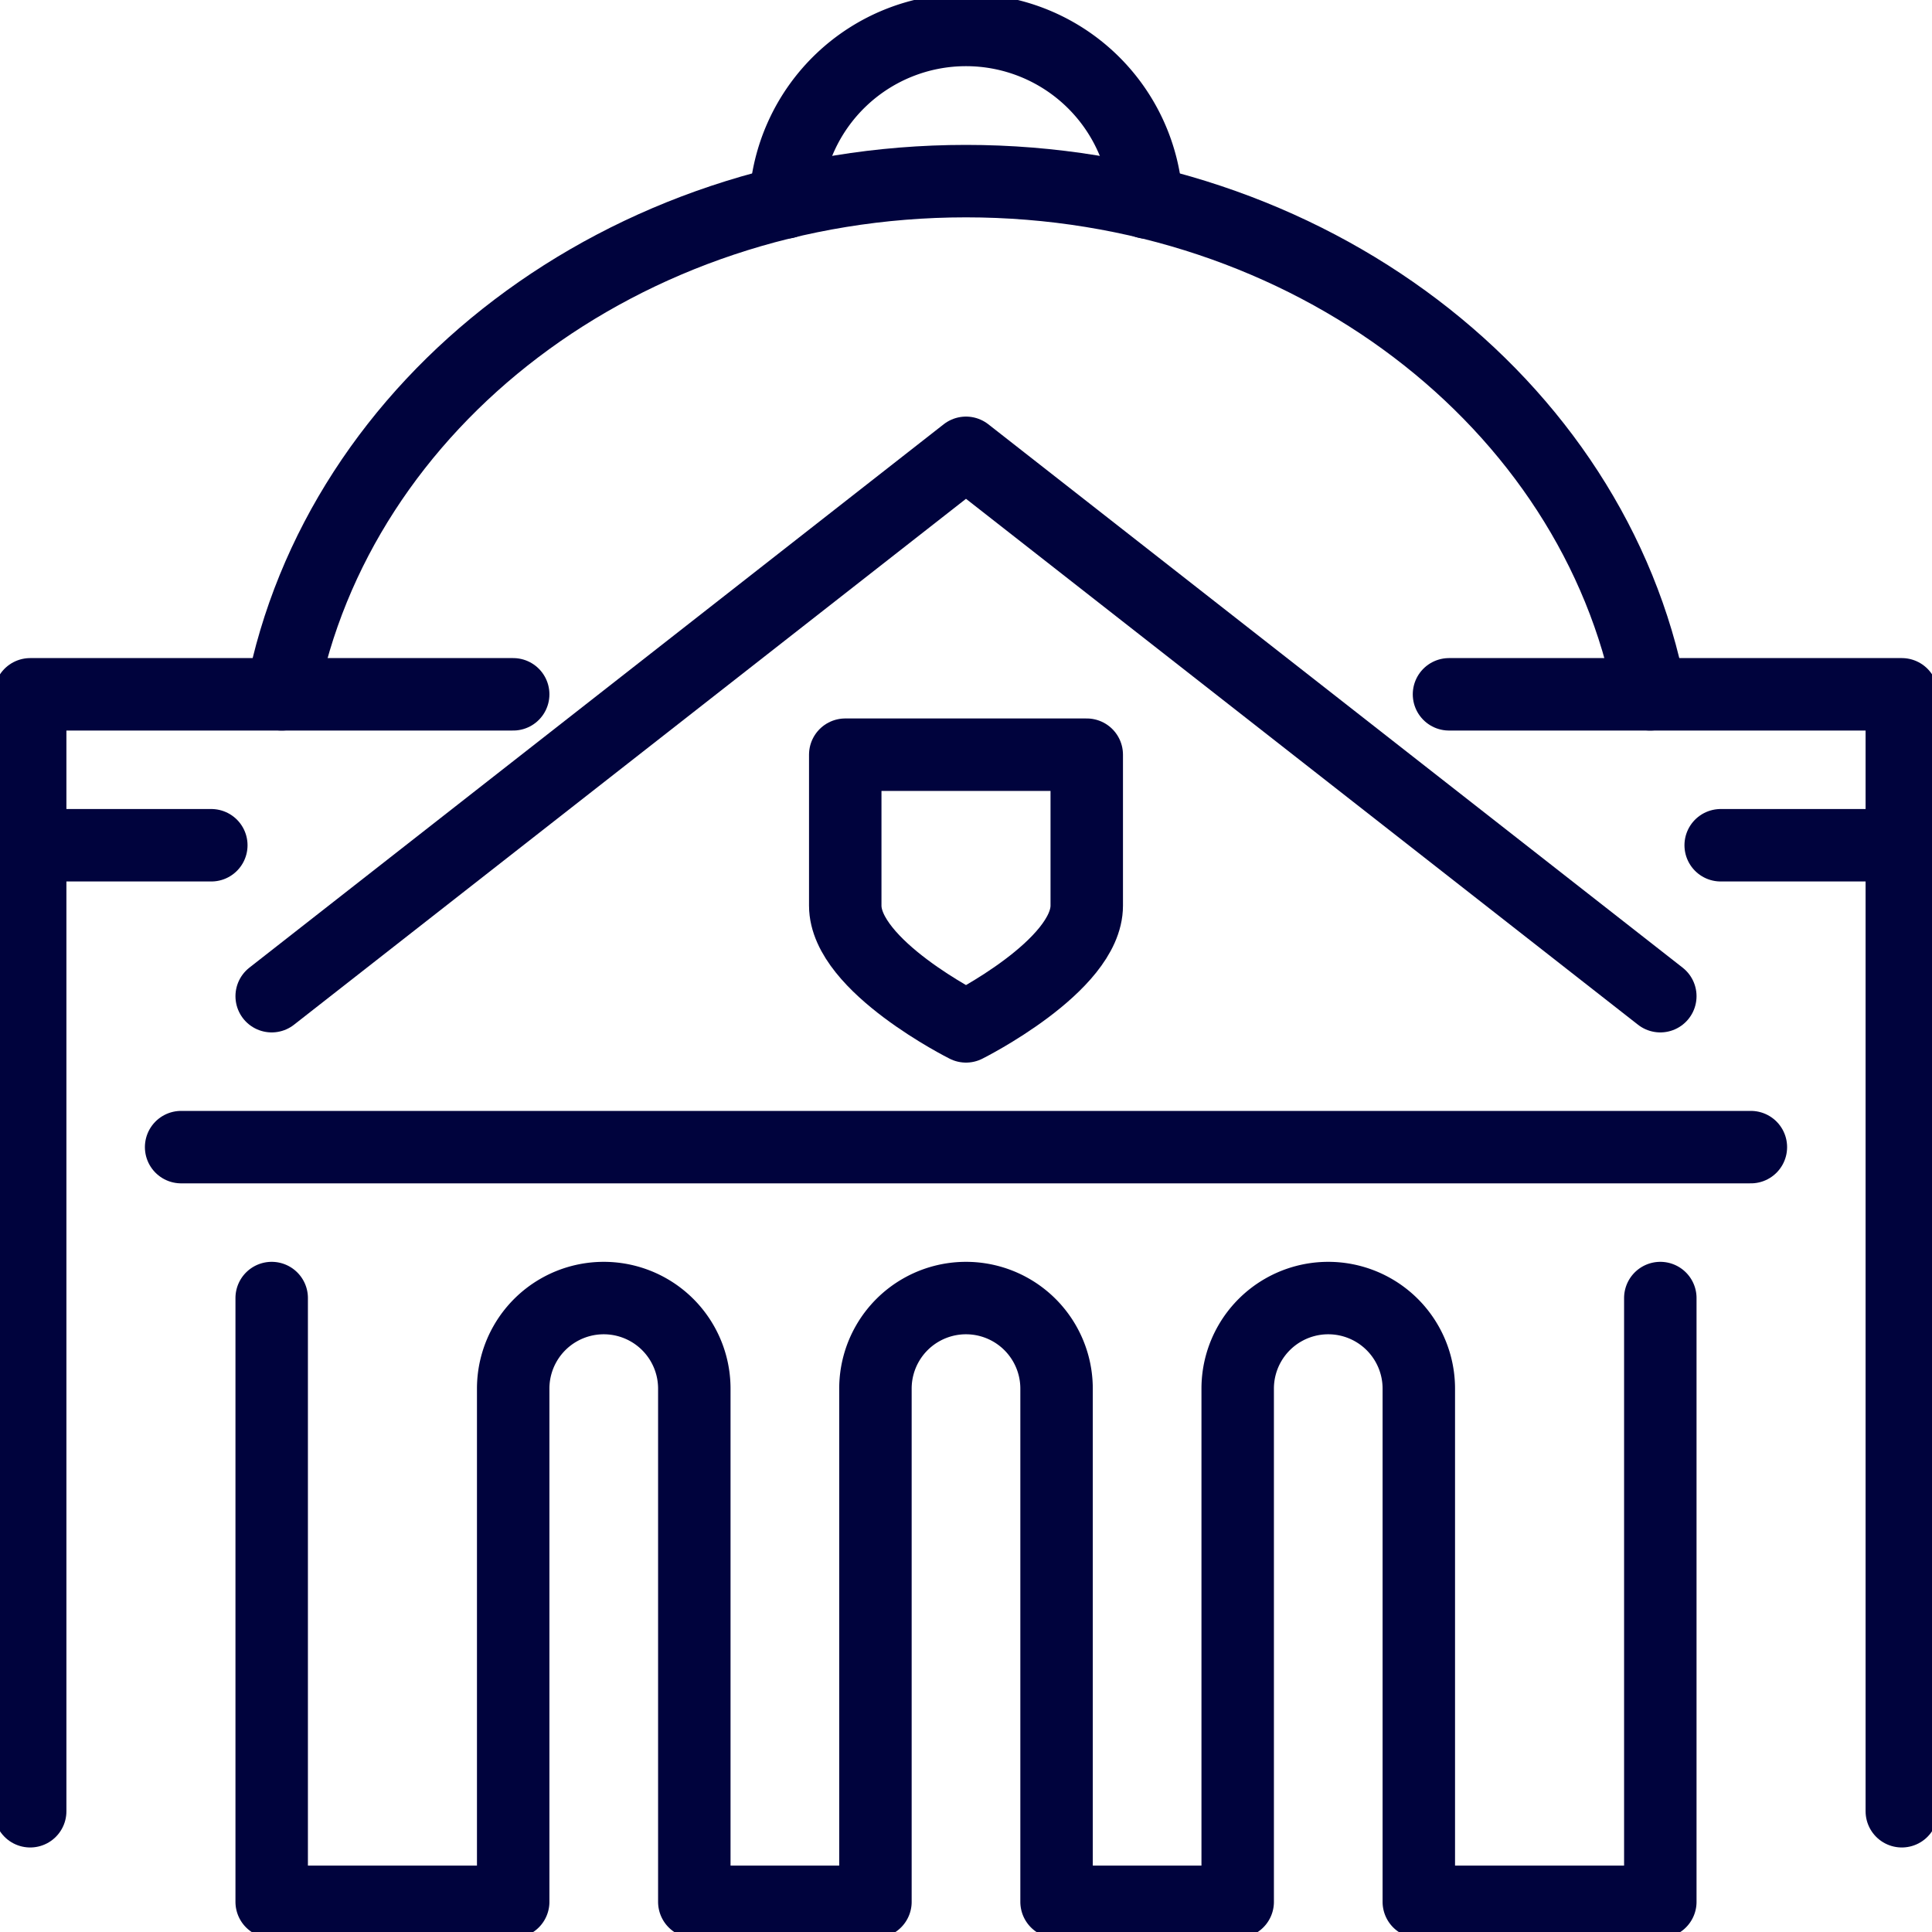 <svg id="Groupe_359" data-name="Groupe 359" xmlns="http://www.w3.org/2000/svg" xmlns:xlink="http://www.w3.org/1999/xlink" width="40" height="40" viewBox="0 0 40 40">
  <defs>
    <clipPath id="clip-path">
      <rect id="Rectangle_138" data-name="Rectangle 138" width="40" height="40" fill="none" stroke="#00033D" stroke-width="1.5"/>
    </clipPath>
  </defs>
  <g id="Groupe_359-2" data-name="Groupe 359" clip-path="url(#clip-path)">
    <path id="Tracé_204" data-name="Tracé 204" d="M36,172v12.5h5V173.875a1.875,1.875,0,0,1,3.75,0V184.5H48.5V173.875a1.875,1.875,0,0,1,3.75,0V184.5H56V173.875a1.875,1.875,0,0,1,3.75,0V184.5h5V172" transform="translate(-30.375 -145.125)" fill="none" stroke="#00033D" stroke-linecap="round" stroke-linejoin="round" stroke-width="1.5"/>
    <path id="Tracé_205" data-name="Tracé 205" d="M36,71.25,50.375,60,64.75,71.25" transform="translate(-30.375 -50.625)" fill="none" stroke="#00033D" stroke-linecap="round" stroke-linejoin="round" stroke-width="1.5"/>
    <path id="Tracé_206" data-name="Tracé 206" d="M112,100v3.125c0,1.25,2.5,2.5,2.5,2.5s2.5-1.25,2.5-2.5V100Z" transform="translate(-94.5 -84.375)" fill="none" stroke="#00033D" stroke-linecap="round" stroke-linejoin="round" stroke-width="1.5"/>
    <path id="Tracé_207" data-name="Tracé 207" d="M192,92h9.375v23.125" transform="translate(-162 -77.625)" fill="none" stroke="#00033D" stroke-linecap="round" stroke-linejoin="round" stroke-width="1.5"/>
    <path id="Tracé_208" data-name="Tracé 208" d="M4,115.125V92H14" transform="translate(-3.375 -77.625)" fill="none" stroke="#00033D" stroke-linecap="round" stroke-linejoin="round" stroke-width="1.5"/>
    <path id="Tracé_209" data-name="Tracé 209" d="M37.335,34.625C38.5,28.591,44.4,24,51.5,24s13,4.591,14.166,10.625" transform="translate(-31.501 -20.25)" fill="none" stroke="#00033D" stroke-linecap="round" stroke-linejoin="round" stroke-width="1.5"/>
    <path id="Tracé_210" data-name="Tracé 210" d="M104.059,7.567a3.745,3.745,0,0,1,7.482,0" transform="translate(-87.8 -3.375)" fill="none" stroke="#00033D" stroke-linecap="round" stroke-linejoin="round" stroke-width="1.5"/>
    <line id="Ligne_11" data-name="Ligne 11" x2="32.5" transform="translate(3.75 23.75)" fill="none" stroke="#00033D" stroke-linecap="round" stroke-linejoin="round" stroke-width="1.5"/>
    <line id="Ligne_12" data-name="Ligne 12" x2="3.75" transform="translate(0.625 17.5)" fill="none" stroke="#00033D" stroke-linecap="round" stroke-linejoin="round" stroke-width="1.5"/>
    <line id="Ligne_13" data-name="Ligne 13" x2="3.75" transform="translate(35.625 17.5)" fill="none" stroke="#00033D" stroke-linecap="round" stroke-linejoin="round" stroke-width="1.5"/>
  </g>
</svg>
